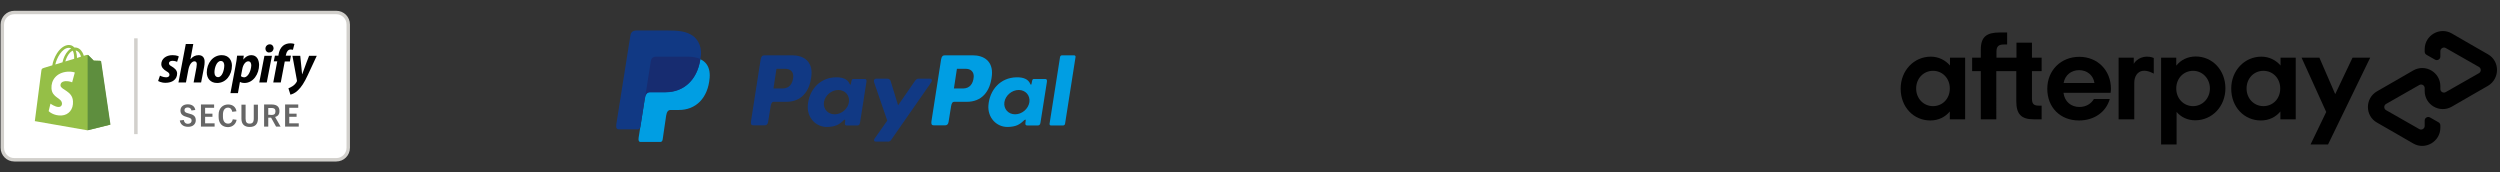 <svg xml:space="preserve" style="enable-background:new 0 0 1500.4 103.5;" viewBox="0 0 1500.4 103.5" y="0px" x="0px" xmlns:xlink="http://www.w3.org/1999/xlink" xmlns="http://www.w3.org/2000/svg" id="Afterpay_Logo_White" version="1.1">
<rect x="0" y="0" width="1500.4" height="103.5" fill="#333333" stroke="none"/>
<style type="text/css">
	.st0{fill:#FFFFFF;stroke:#D2D0CC;stroke-width:2.055;}
	.st1{fill-opacity:0.6;}
	.st2{fill:#95BF47;}
	.st3{fill:#5E8E3E;}
	.st4{fill:#FFFFFF;}
	.st5{fill:#D2D0CC;}
	.st6{fill-rule:evenodd;clip-rule:evenodd;fill:#009EE3;}
	.st7{fill-rule:evenodd;clip-rule:evenodd;fill:#113984;}
	.st8{fill-rule:evenodd;clip-rule:evenodd;fill:#172C70;}
	.st9{clip-path:url(#SVGID_00000049185982510737928840000012043142153807123628_);}
	.st10{fill:#AA8FFF;}
</style>
<g>
	<g>
		<path d="M1493.2,32.6l-10.8-6.2l-10.9-6.3c-7.2-4.2-16.3,1.1-16.3,9.4V31c0,0.8,0.4,1.5,1.1,1.9l5.1,2.9c1.4,0.8,3.2-0.2,3.2-1.8
			v-3.3c0-1.6,1.8-2.7,3.2-1.9l10,5.7l10,5.7c1.4,0.8,1.4,2.9,0,3.7l-10,5.7l-10,5.7c-1.4,0.8-3.2-0.2-3.2-1.9v-1.7
			c0-8.3-9-13.6-16.3-9.4l-10.9,6.3l-10.8,6.2c-7.3,4.2-7.3,14.7,0,18.8l10.8,6.2l10.9,6.3c7.2,4.2,16.3-1.1,16.3-9.4v-1.4
			c0-0.8-0.4-1.5-1.1-1.9l-5.1-2.9c-1.4-0.8-3.2,0.2-3.2,1.8v3.3c0,1.6-1.8,2.7-3.2,1.9l-10-5.7l-10-5.7c-1.4-0.8-1.4-2.9,0-3.7
			l10-5.7l10-5.7c1.4-0.8,3.2,0.2,3.2,1.9v1.7c0,8.3,9,13.6,16.3,9.4l10.9-6.3l10.8-6.2C1500.4,47.2,1500.4,36.7,1493.2,32.6z"></path>
	</g>
	<g>
		<g>
			<path d="M1422.5,34.6l-25.3,52.1h-10.5l9.4-19.5l-14.8-32.6h10.7l9.5,21.9l10.4-21.9H1422.5z"></path>
		</g>
	</g>
	<g>
		<g>
			<g>
				<path d="M1170.2,53.1c0-6.2-4.5-10.6-10.1-10.6S1150,47,1150,53.1c0,6.1,4.5,10.6,10.1,10.6S1170.2,59.4,1170.2,53.1
					 M1170.2,71.7v-4.8c-2.7,3.3-6.8,5.4-11.7,5.4c-10.1,0-17.8-8.1-17.8-19.1c0-10.9,8-19.2,18.1-19.2c4.7,0,8.7,2.1,11.5,5.3v-4.7
					h9.1v37H1170.2z"></path>
			</g>
			<g>
				<path d="M1223.6,63.4c-3.2,0-4.1-1.2-4.1-4.3V42.7h5.8v-8.1h-5.8v-9h-9.3v9h-12V31c0-3.1,1.2-4.3,4.4-4.3h2v-7.2h-4.5
					c-7.7,0-11.3,2.5-11.3,10.2v4.9h-5.2v8.1h5.2v28.9h9.3V42.7h12v18.1c0,7.6,2.9,10.8,10.4,10.8h4.8v-8.2H1223.6z"></path>
			</g>
			<g>
				<path d="M1257,49.8c-0.7-4.8-4.6-7.7-9.2-7.7c-4.6,0-8.4,2.8-9.3,7.7H1257z M1238.4,55.6c0.7,5.5,4.6,8.6,9.6,8.6
					c3.9,0,7-1.9,8.7-4.8h9.5c-2.2,7.8-9.3,12.9-18.5,12.9c-11.2,0-19-7.8-19-19c0-11.2,8.3-19.2,19.2-19.2c11,0,19,8.1,19,19.2
					c0,0.8-0.1,1.6-0.2,2.4H1238.4z"></path>
			</g>
			<g>
				<path d="M1326.3,53.1c0-6-4.5-10.6-10.1-10.6c-5.6,0-10.1,4.4-10.1,10.6c0,6.1,4.5,10.6,10.1,10.6
					C1321.8,63.7,1326.3,59.1,1326.3,53.1 M1297,86.8V34.6h9.1v4.8c2.7-3.4,6.8-5.5,11.7-5.5c10,0,17.8,8.2,17.8,19.1
					c0,10.9-8,19.2-18.1,19.2c-4.7,0-8.5-1.9-11.2-5v19.5H1297z"></path>
			</g>
			<g>
				<path d="M1368.5,53.1c0-6.2-4.5-10.6-10.1-10.6c-5.6,0-10.1,4.4-10.1,10.6c0,6.1,4.5,10.6,10.1,10.6
					C1364,63.7,1368.5,59.4,1368.5,53.1 M1368.6,71.7v-4.8c-2.7,3.3-6.8,5.4-11.7,5.4c-10.1,0-17.8-8.1-17.8-19.1
					c0-10.9,8-19.2,18.1-19.2c4.7,0,8.7,2.1,11.5,5.3v-4.7h9.1v37H1368.6z"></path>
			</g>
			<g>
				<path d="M1280.6,38.3c0,0,2.3-4.3,8-4.3c2.4,0,4,0.8,4,0.8v9.4c0,0-3.4-2.1-6.6-1.7c-3.1,0.4-5.1,3.3-5.1,7.2v21.9h-9.4v-37h9.1
					V38.3z"></path>
			</g>
		</g>
	</g>
</g>
<g>
	<path d="M8.6,7.5h193.2c4,0,7.2,3.2,7.2,7.2v74c0,4-3.2,7.2-7.2,7.2H8.6c-4,0-7.2-3.2-7.2-7.2v-74
		C1.4,10.8,4.6,7.5,8.6,7.5z" class="st0"></path>
	<path d="M103.1,39.9c-1.1-0.6-1.7-1.1-1.7-1.9c0-0.9,0.8-1.5,2.1-1.5c1.5,0,2.8,0.6,2.8,0.6l1-3.2c0,0-1-0.8-3.8-0.8
		c-3.9,0-6.7,2.3-6.7,5.4c0,1.8,1.3,3.2,3,4.2c1.4,0.8,1.9,1.3,1.9,2.2c0,0.9-0.7,1.5-2,1.5c-1.9,0-3.7-1-3.7-1l-1.1,3.2
		c0,0,1.7,1.1,4.4,1.1c4.1,0,7-2,7-5.6C106.3,42.2,104.8,40.9,103.1,39.9z M119.2,33.1c-2,0-3.6,0.9-4.8,2.4l-0.1,0l1.7-9.1h-4.5
		l-4.4,23.1h4.5l1.5-7.9c0.6-3,2.1-4.8,3.6-4.8c1,0,1.4,0.7,1.4,1.7c0,0.6-0.1,1.4-0.2,2l-1.7,9h4.5l1.8-9.3c0.2-1,0.3-2,0.3-2.9
		C122.9,34.7,121.6,33.1,119.2,33.1z M133.1,33.1c-5.4,0-9,4.9-9,10.4c0,3.5,2.2,6.3,6.2,6.3c5.3,0,8.9-4.8,8.9-10.4
		C139.2,36.2,137.3,33.1,133.1,33.1z M130.9,46.3c-1.5,0-2.2-1.3-2.2-2.9c0-2.6,1.3-6.8,3.8-6.8c1.6,0,2.1,1.4,2.1,2.7
		C134.6,42.1,133.3,46.3,130.9,46.3z M150.8,33.1c-3,0-4.8,2.7-4.8,2.7H146l0.3-2.4h-4c-0.2,2-0.5,4-0.9,6l-3.1,16.5h4.5l1.2-6.7
		h0.1c0,0,0.9,0.6,2.6,0.6c5.3,0,8.8-5.4,8.8-10.9C155.4,35.8,154.1,33.1,150.8,33.1z M146.5,46.4c-1.2,0-1.9-0.7-1.9-0.7l0.8-4.2
		c0.5-2.8,2-4.7,3.6-4.7c1.4,0,1.8,1.3,1.8,2.5C150.7,42.2,149,46.4,146.5,46.4L146.5,46.4z M161.9,26.6c-1.4,0-2.6,1.1-2.6,2.6
		c0,1.3,0.9,2.3,2.1,2.3h0.1c1.4,0,2.6-0.9,2.7-2.6C164.1,27.6,163.3,26.6,161.9,26.6z M155.6,49.5h4.5l3.1-16h-4.5L155.6,49.5z
		 M174.6,33.4h-3.1l0.2-0.8c0.3-1.5,1.2-2.9,2.7-2.9c0.8,0,1.4,0.2,1.4,0.2l0.9-3.5c0,0-0.8-0.4-2.5-0.4c-1.6,0-3.2,0.5-4.4,1.5
		c-1.5,1.3-2.3,3.2-2.6,5.1l-0.1,0.8H165l-0.7,3.4h2.1L164,49.5h4.5l2.4-12.6h3.1C174,36.8,174.6,33.4,174.6,33.4z M185.5,33.5
		c0,0-2.8,7.1-4.1,11h-0.1c-0.1-1.3-1.1-11-1.1-11h-4.7l2.7,14.7c0.1,0.3,0,0.5-0.1,0.8c-0.5,1-1.4,2-2.5,2.7
		c-0.9,0.6-1.8,1-2.5,1.3l1.2,3.8c0.9-0.2,2.8-0.9,4.4-2.5c2.1-1.9,4-4.9,5.9-9l5.5-11.8L185.5,33.5L185.5,33.5z"></path>
	<path d="M117.5,72.2c0-2.6-1.6-3.5-4.3-4.1c-2-0.5-2.5-1-2.5-2c0-1,0.7-1.6,2-1.6c1.2,0,2,0.7,2.2,1.8l2.3-0.3
		c-0.3-2-1.8-3.4-4.5-3.4c-2.7,0-4.4,1.5-4.4,3.7c0,2.3,1.4,3.3,4.1,4c1.9,0.5,2.6,0.9,2.6,2.1c0,1.1-0.9,1.9-2.2,1.9
		c-1.7,0-2.3-1.1-2.5-2.3l-2.4,0.3c0.3,2,1.8,3.8,4.9,3.8C115.7,76.2,117.5,74.5,117.5,72.2z M120.6,76h8.2v-2h-5.7v-3.9h4.4v-1.9
		h-4.4v-3.5h5.4v-2h-7.9L120.6,76L120.6,76z M142,71.9l-2.3-0.3c-0.2,1.3-1.1,2.6-2.8,2.6c-1.9,0-3.1-1.4-3.1-4.1v-1.4
		c0-2.6,1.2-4.1,3-4.1c1.5,0,2.3,1,2.6,2.5l2.5-0.3c-0.3-2.3-2-4.1-5-4.1c-3.2,0-5.7,2.3-5.7,6.1v1.4c0,3.8,2.1,6.1,5.7,6.1
		C140.2,76.2,141.7,73.8,142,71.9z M152.3,62.8v8.3c0,2.3-0.8,3.1-2.5,3.1c-1.7,0-2.4-0.9-2.4-3v-8.4h-2.5v8.5
		c0,3.2,1.8,4.9,4.9,4.9c3.3,0,5-1.7,5-5v-8.4H152.3z M158.5,76h2.5v-5.4h1.7l3,5.4h2.7l-3.3-5.8c1.5-0.4,2.6-1.4,2.6-3.4v-0.3
		c0-2.6-1.8-3.8-4.7-3.8h-4.5V76z M161,68.9v-4.1h2c1.4,0,2.3,0.5,2.3,1.9v0.3c0,1.4-0.8,2-2.3,2C162.9,68.9,161,68.9,161,68.9z
		 M171.1,76h8.2v-2h-5.7v-3.9h4.4v-1.9h-4.4v-3.5h5.4v-2h-7.9V76z" class="st1"></path>
	<path d="M60.5,36.9c0-0.2-0.2-0.4-0.5-0.4c-0.2,0-3.8-0.1-3.8-0.1s-3-3-3.3-3.3C52.6,32.9,52,33,51.8,33l-1.5,0.5
		c-0.2-0.6-0.4-1.2-0.7-1.8c-1.1-2.1-2.7-3.2-4.6-3.2h0c-0.1,0-0.3,0-0.4,0c-0.1-0.1-0.1-0.1-0.2-0.2c-0.8-0.9-1.9-1.3-3.2-1.3
		c-2.5,0.1-5,1.9-7,5c-1.4,2.2-2.5,5.1-2.8,7.2l-4.9,1.5c-1.4,0.5-1.5,0.5-1.7,1.9c-0.1,1-3.9,30.1-3.9,30.1l31.5,5.5l13.7-3.4
		C66.1,74.9,60.5,37.2,60.5,36.9L60.5,36.9z M48.6,34l-2.4,0.8c0-1.3-0.2-3-0.8-4.5C47.3,30.6,48.3,32.7,48.6,34z M44.5,35.3
		l-5.3,1.6c0.5-1.9,1.5-3.9,2.7-5.2c0.4-0.5,1.1-1,1.8-1.3C44.4,31.9,44.6,33.9,44.5,35.3z M41.2,28.7c0.6,0,1.1,0.1,1.5,0.4
		c-0.7,0.3-1.3,0.8-1.9,1.5c-1.6,1.7-2.8,4.3-3.3,6.8l-4.3,1.3C34,34.8,37.3,28.8,41.2,28.7z" class="st2"></path>
	<path d="M60.1,36.5c-1.3,0-2.6-0.1-3.8-0.1c0,0-3-3-3.3-3.3c-0.1-0.1-0.3-0.2-0.4-0.2l0,45.3l13.7-3.4
		c0,0-5.6-37.7-5.6-38C60.5,36.7,60.3,36.5,60.1,36.5L60.1,36.5z" class="st3"></path>
	<path d="M44.9,43.5l-1.6,5.9c0,0-1.8-0.8-3.9-0.7c-3.1,0.2-3.1,2.1-3.1,2.6c0.2,2.7,7.2,3.2,7.5,9.5
		c0.3,4.9-2.6,8.2-6.8,8.5c-5,0.3-7.8-2.6-7.8-2.6l1.1-4.5c0,0,2.8,2.1,5,2c1.5-0.1,2-1.3,1.9-2.1c-0.2-3.5-5.9-3.3-6.3-9
		c-0.3-4.8,2.8-9.6,9.8-10.1C43.5,42.9,44.9,43.5,44.9,43.5L44.9,43.5z" class="st4"></path>
	<path d="M80.5,23h2.1v57.5h-2.1V23z" class="st5"></path>
</g>
<g>
	<path d="M393.8,34.1h18.8c10.1,0,13.9,5.1,13.3,12.6c-1,12.4-8.5,19.3-18.4,19.3h-5c-1.4,0-2.3,0.9-2.7,3.4l-2.1,14.3
		c-0.1,0.9-0.6,1.5-1.4,1.5h-11.8c-1.1,0-1.5-0.9-1.2-2.7l7.2-45.7C390.8,34.9,391.8,34.1,393.8,34.1z" class="st6"></path>
	<path d="M475.6,33.2c6.4,0,12.2,3.4,11.4,12c-1,10.2-6.4,15.9-15.1,15.9h-7.5c-1.1,0-1.6,0.9-1.9,2.7l-1.5,9.3
		c-0.2,1.4-0.9,2.1-2,2.1h-7c-1.1,0-1.5-0.7-1.3-2.3l5.8-37.2c0.3-1.8,1-2.5,2.2-2.5H475.6L475.6,33.2z M464.2,53.1h5.7
		c3.6-0.1,5.9-2.6,6.2-7.1c0.1-2.8-1.7-4.7-4.7-4.7l-5.4,0L464.2,53.1L464.2,53.1z M506.1,72.4c0.6-0.6,1.3-0.9,1.2-0.2l-0.2,1.7
		c-0.1,0.9,0.2,1.4,1.1,1.4h6.2c1.1,0,1.6-0.4,1.8-2l3.8-24.1c0.2-1.2-0.1-1.8-1-1.8h-6.9c-0.6,0-0.9,0.3-1.1,1.3l-0.3,1.5
		c-0.1,0.8-0.5,0.9-0.8,0.1c-1.2-2.8-4.1-4-8.3-3.9c-9.6,0.2-16.1,7.5-16.8,16.9c-0.5,7.2,4.7,12.9,11.5,12.9
		C501.4,76.1,503.7,74.7,506.1,72.4L506.1,72.4L506.1,72.4z M500.9,68.6c-4.1,0-7-3.3-6.4-7.3c0.6-4,4.5-7.3,8.6-7.3
		c4.1,0,7,3.3,6.4,7.3C508.9,65.3,505.1,68.6,500.9,68.6L500.9,68.6z M532.3,47.2H526c-1.3,0-1.8,1-1.4,2.2l7.9,23l-7.7,10.9
		c-0.6,0.9-0.1,1.7,0.8,1.7h7.1c0.8,0.1,1.7-0.3,2.1-1l24.1-34.6c0.7-1.1,0.4-2.2-0.8-2.2h-6.7c-1.2,0-1.6,0.5-2.3,1.4l-10.1,14.6
		l-4.5-14.6C534.2,47.7,533.5,47.2,532.3,47.2L532.3,47.2z" class="st7"></path>
	<path d="M583.9,33.2c6.4,0,12.2,3.4,11.4,12c-1,10.2-6.4,15.9-15.1,15.9h-7.5c-1.1,0-1.6,0.9-1.9,2.7l-1.5,9.3
		c-0.2,1.4-0.9,2.1-2,2.1h-7c-1.1,0-1.5-0.7-1.3-2.3l5.8-37.2c0.3-1.8,1-2.5,2.2-2.5L583.9,33.2L583.9,33.2z M572.5,53.1h5.7
		c3.6-0.1,5.9-2.6,6.2-7.1c0.1-2.8-1.7-4.7-4.7-4.7l-5.4,0L572.5,53.1L572.5,53.1z M614.4,72.4c0.6-0.6,1.3-0.9,1.2-0.2l-0.2,1.7
		c-0.1,0.9,0.2,1.4,1.1,1.4h6.2c1.1,0,1.6-0.4,1.8-2l3.8-24.1c0.2-1.2-0.1-1.8-1-1.8h-6.8c-0.6,0-0.9,0.3-1.1,1.3l-0.3,1.5
		c-0.1,0.8-0.5,0.9-0.8,0.1c-1.2-2.8-4.1-4-8.3-3.9c-9.6,0.2-16.1,7.5-16.8,16.9c-0.5,7.2,4.7,12.9,11.5,12.9
		C609.8,76.1,612,74.7,614.4,72.4L614.4,72.4L614.4,72.4z M609.2,68.6c-4.1,0-7-3.3-6.4-7.3s4.5-7.3,8.6-7.3c4.1,0,7,3.3,6.4,7.3
		S613.4,68.6,609.2,68.6L609.2,68.6z M638,75.3h-7.2c-0.5,0-0.9-0.3-0.9-0.8c0-0.1,0-0.1,0-0.2l6.3-40.1c0.1-0.6,0.6-1,1.2-1h7.2
		c0.5,0,0.9,0.3,0.9,0.8c0,0.1,0,0.1,0,0.2l-6.3,40.1C639.1,74.9,638.6,75.3,638,75.3L638,75.3z" class="st6"></path>
	<path d="M382,18.3h18.9c5.3,0,11.6,0.2,15.8,3.9c2.8,2.5,4.3,6.4,4,10.7c-1.2,14.4-9.8,22.5-21.3,22.5h-9.3
		c-1.6,0-2.6,1.1-3.1,3.9l-2.6,16.5c-0.2,1.1-0.6,1.7-1.5,1.8h-11.6c-1.3,0-1.7-1-1.4-3.1l8.4-53C378.6,19.3,379.8,18.3,382,18.3z" class="st7"></path>
	<path d="M387.3,57.6l3.3-20.9c0.3-1.8,1.3-2.7,3.3-2.7h18.8c3.1,0,5.6,0.5,7.6,1.4c-1.9,12.8-10.2,19.9-21,19.9H390
		C388.7,55.4,387.8,56,387.3,57.6z" class="st8"></path>
</g>
<g>
	<defs>
		<rect height="66.4" width="179" y="11.9" x="801.7" id="SVGID_1_"></rect>
	</defs>
	<clipPath id="SVGID_00000114772147748361708200000014161697615888273296_">
		
	</clipPath>
	<g style="clip-path:url(#SVGID_00000114772147748361708200000014161697615888273296_);">
		<path d="M806.3,64.9l1.6,12.6h54.4L860.4,63h-25.3l-0.2-1.8l23.3-16.3l-1.6-12.7h-54.4l1.8,14.5h25.4l0.2,1.8L806.3,64.9z"></path>
		<path d="M863,32.3l5.6,45.3h54.4l-5.6-45.3H863z" class="st10"></path>
		<path d="M980,48.5c-1.3-10.2-9.2-16.3-20.1-16.3h-36.2l5.6,45.3h16.3l-1.1-9.1h17.2C975.2,68.5,981.4,60,980,48.5z M959.9,55.8
			l-17,0l-1.3-10.9l17.1,0c4,0,6.1,2.3,6.4,5.4C965.2,52.4,964.3,55.8,959.9,55.8L959.9,55.8z"></path>
		<path d="M879.2,26.2c2.9-3.1,2.4-8.2-1.1-11.4c-3.5-3.2-8.6-3.4-11.5-0.3c-2.9,3.1-2.4,8.2,1.1,11.4
			C871.2,29.2,876.3,29.3,879.2,26.2z"></path>
	</g>
</g>
</svg>
